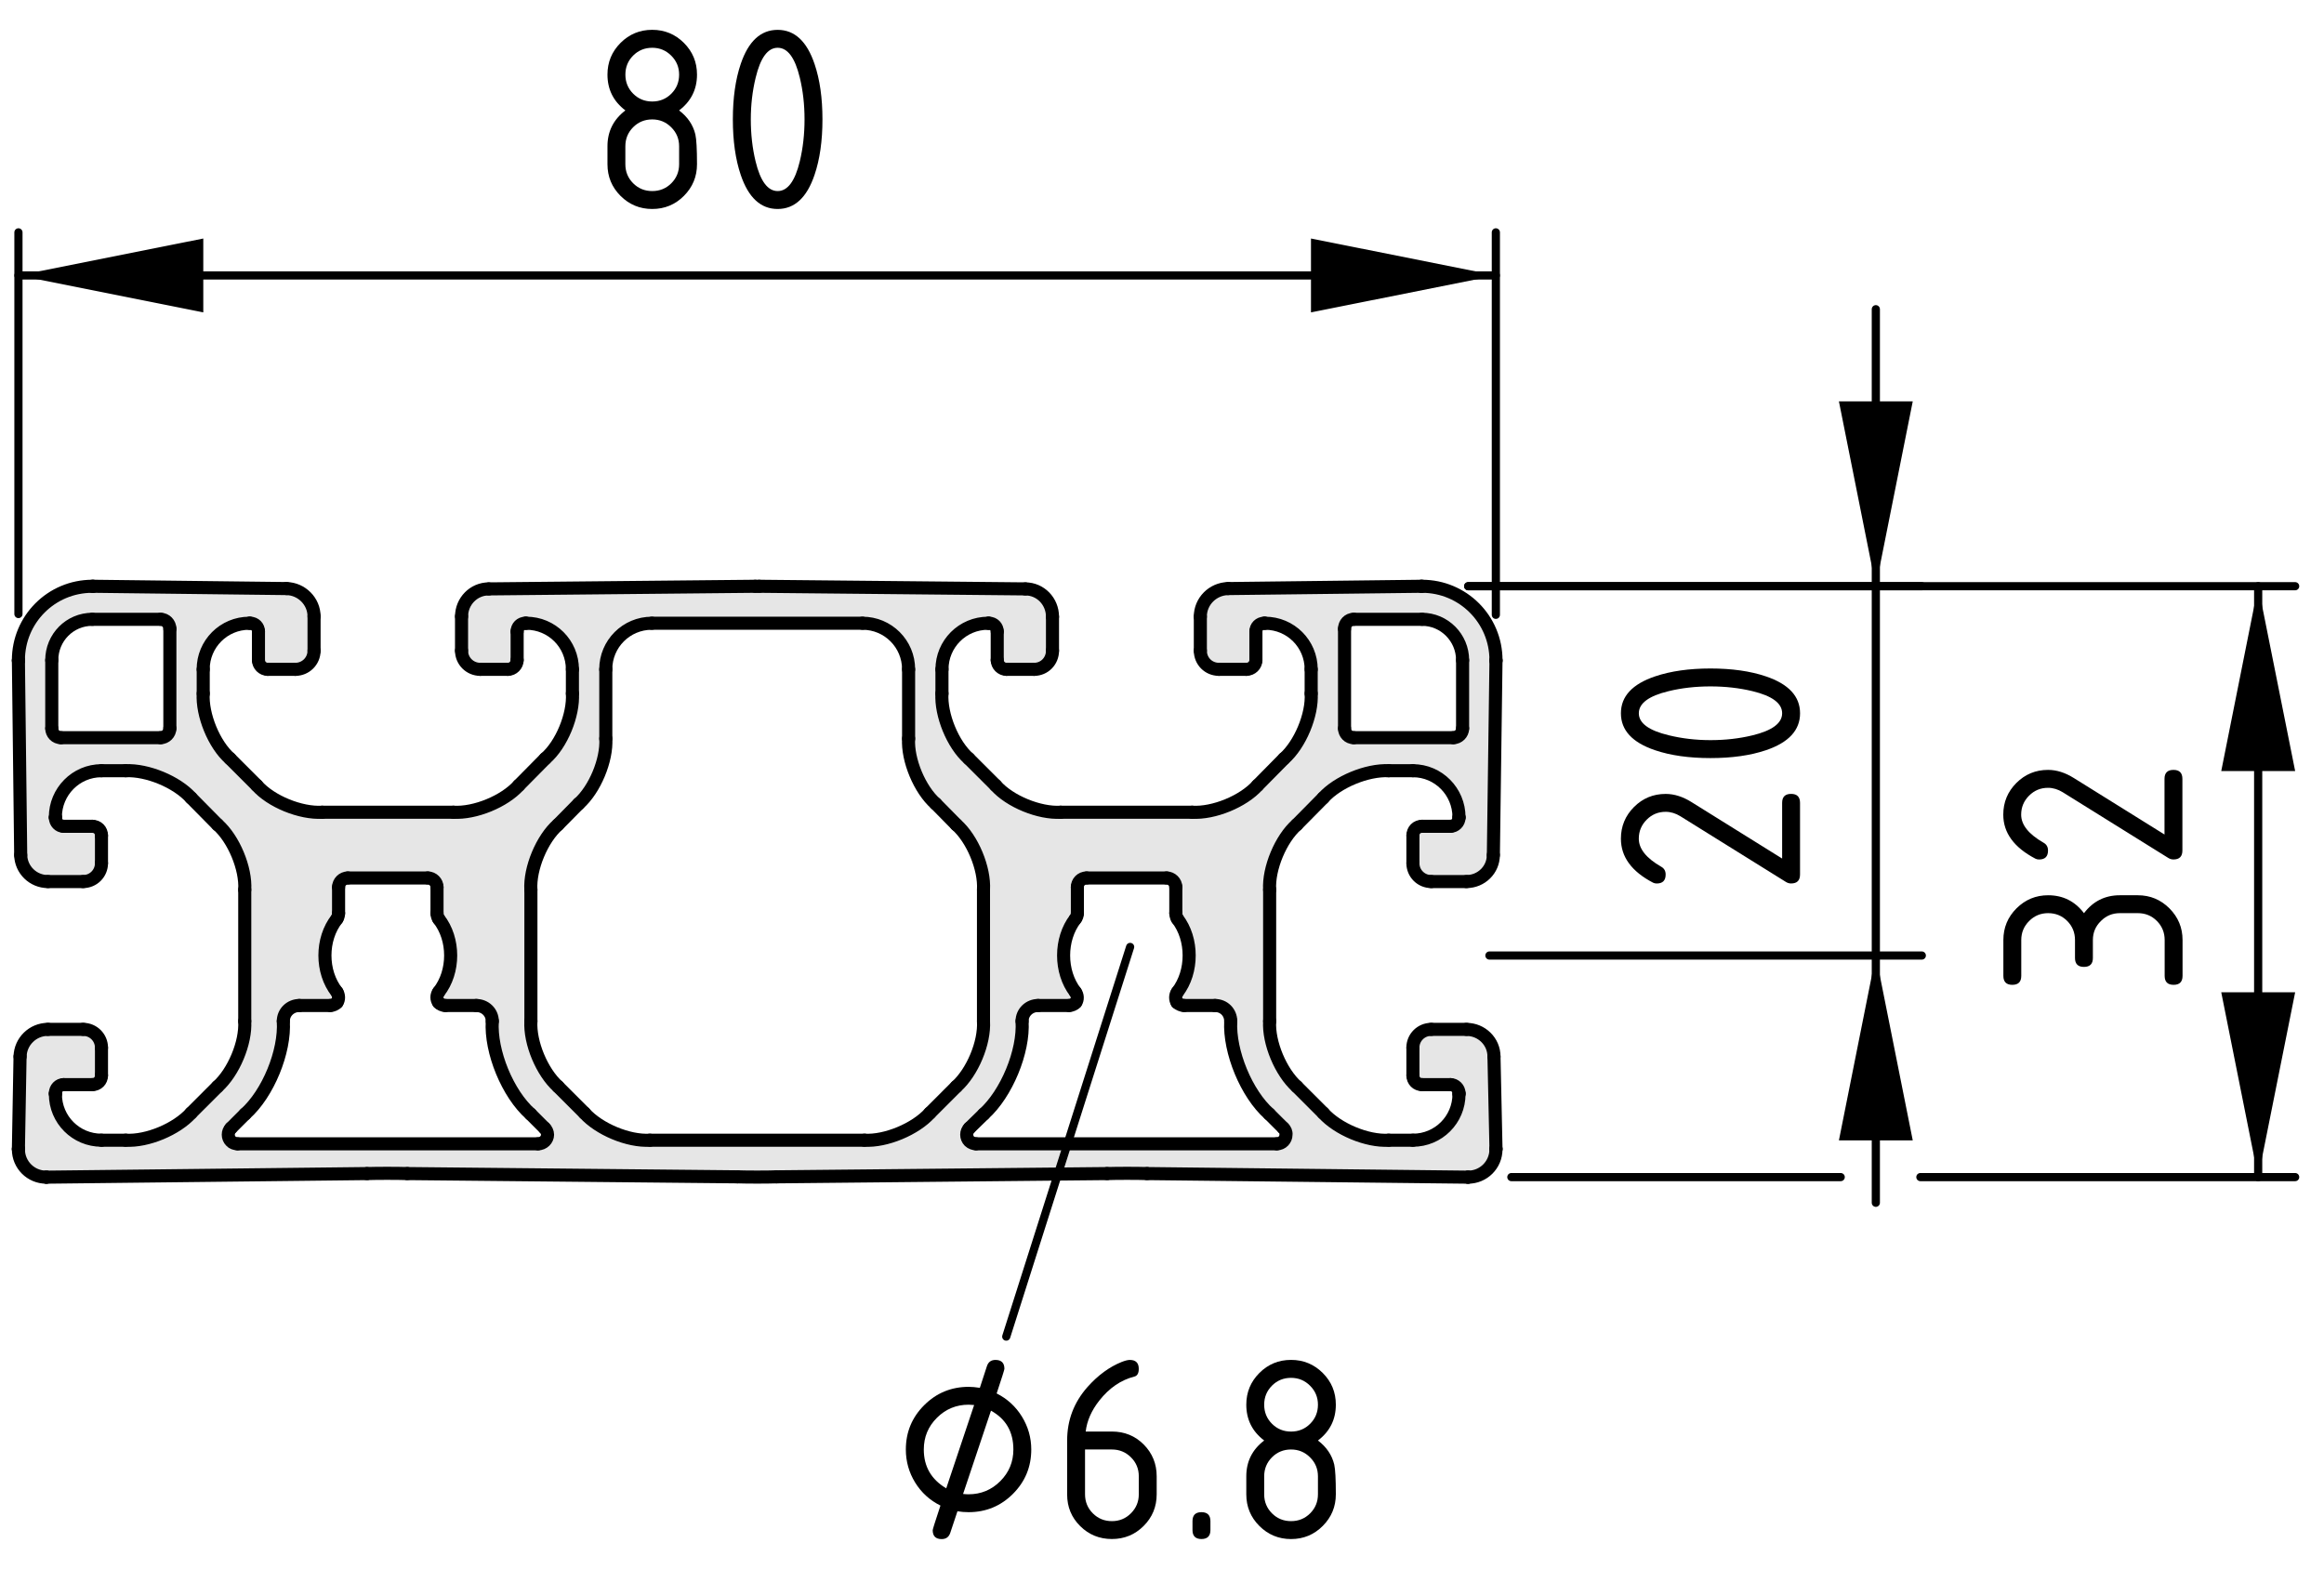 <?xml version="1.0" encoding="utf-8"?>
<!-- Generator: Adobe Illustrator 19.0.0, SVG Export Plug-In . SVG Version: 6.00 Build 0)  -->
<svg version="1.1" xmlns="http://www.w3.org/2000/svg" xmlns:xlink="http://www.w3.org/1999/xlink" x="0px" y="0px"
	 viewBox="0 0 71.063 47.982" style="enable-background:new 0 0 71.063 47.982;" xml:space="preserve">
<style type="text/css">
	.st0{fill:#E6E6E6;}
	.st1{fill:none;stroke:#000000;stroke-width:0.4;stroke-linecap:round;stroke-miterlimit:10;}
	.st2{fill:none;stroke:#000000;stroke-width:0.25;stroke-linecap:round;stroke-miterlimit:10;}
</style>
<g id="Kontur">
	<g id="LINE_322_">
		<g id="XMLID_1_">
			<g>
				<path class="st0" d="M45.744,35.129c0,0.01,0,0.021,0,0.021
					c0,0.47-0.381,0.85-0.85,0.85h-0.01l-9.81-0.11
					c-0.3-0.01-0.92-0.01-1.22,0L23.743,35.989c-0.29,0.01-0.89,0.01-1.19,0
					l-10.1-0.1c-0.31-0.01-0.92-0.01-1.23,0L1.423,35.999
					c-0.01,0-0.01,0-0.01,0c-0.47,0-0.85-0.38-0.85-0.85c0,0,0-0.011,0-0.021
					l0.05-2.819c0.01-0.461,0.39-0.83,0.85-0.83h1.08
					c0.31,0,0.56,0.25,0.56,0.56v0.85c0,0.16-0.12,0.28-0.28,0.28h-0.88
					c-0.14,0-0.25,0.12-0.25,0.26v0.03c0,0.78,0.63,1.41,1.41,1.41h0.74
					c0.66,0.04,1.56-0.34,2-0.83l0.81-0.81
					c0.49-0.44,0.87-1.341,0.83-2V27.209c0.04-0.65-0.34-1.56-0.83-1.99
					l-0.81-0.82c-0.44-0.49-1.34-0.86-2-0.83H3.103
					c-0.78,0-1.41,0.64-1.41,1.42v0.02c0,0.14,0.11,0.26,0.25,0.26h0.88
					c0.16,0,0.28,0.12,0.28,0.28v0.85c0,0.31-0.25,0.56-0.56,0.56H1.464
					c-0.45,0-0.82-0.36-0.83-0.81l-0.07-5.94v-0.02c0-1.25,1.01-2.26,2.26-2.26
					c0.01,0,0.02,0,0.03,0l5.91,0.07c0.46,0.01,0.84,0.39,0.84,0.85
					v1.05c0,0.32-0.26,0.57-0.57,0.57H8.183
					c-0.15,0-0.28-0.13-0.28-0.28v-0.88c0-0.14-0.11-0.25-0.25-0.25H7.623
					c-0.78,0-1.41,0.63-1.41,1.41v0.74c-0.04,0.65,0.33,1.56,0.82,1.99
					l0.82,0.82c0.43,0.49,1.34,0.86,2,0.82h4.01
					c0.66,0.04,1.56-0.33,2-0.82l0.81-0.82c0.5-0.43,0.87-1.34,0.83-1.99
					v-0.74c0-0.78-0.63-1.41-1.41-1.41h-0.03c-0.14,0-0.25,0.11-0.25,0.25v0.88
					c0,0.15-0.13,0.28-0.28,0.28h-0.85c-0.31,0-0.57-0.25-0.57-0.57v-1.05
					c0-0.46,0.37-0.84,0.83-0.84l8.15-0.08c0.03,0,0.09,0,0.12,0l8.14,0.08
					c0.46,0,0.83,0.38,0.83,0.85v1.04c0,0.32-0.25,0.57-0.56,0.57h-0.85
					c-0.15,0-0.28-0.13-0.28-0.28v-0.88c0-0.14-0.11-0.25-0.25-0.25H30.214
					c-0.78,0-1.41,0.63-1.41,1.41v0.74c-0.04,0.65,0.33,1.56,0.82,1.99
					l0.82,0.82c0.43,0.49,1.34,0.86,1.99,0.82h4.02
					c0.659,0.04,1.56-0.33,2-0.82l0.81-0.82
					c0.49-0.43,0.87-1.34,0.83-1.99v-0.74c0-0.78-0.63-1.41-1.41-1.41
					h-0.03c-0.14,0-0.25,0.11-0.25,0.25v0.88c0,0.15-0.13,0.28-0.29,0.28h-0.84
					c-0.319,0-0.569-0.25-0.569-0.57v-1.04c0-0.47,0.38-0.85,0.85-0.86
					l5.9-0.07c0.01,0,0.02,0,0.029,0c1.25,0,2.261,1.01,2.261,2.26v0.02
					l-0.08,5.94c0,0.45-0.37,0.81-0.82,0.81h-1.08
					c-0.31,0-0.56-0.25-0.56-0.56v-0.85c0-0.16,0.119-0.28,0.279-0.28h0.87
					c0.141,0,0.26-0.12,0.26-0.26v-0.02c0-0.78-0.63-1.42-1.409-1.42h-0.74
					c-0.66-0.03-1.561,0.34-2,0.83l-0.811,0.82
					c-0.489,0.43-0.87,1.34-0.83,1.99v4.021
					c-0.04,0.659,0.341,1.56,0.83,2l0.811,0.81
					c0.439,0.49,1.34,0.87,2,0.83h0.74c0.779,0,1.409-0.63,1.409-1.41v-0.03
					c0-0.14-0.119-0.26-0.26-0.26h-0.87c-0.16,0-0.279-0.12-0.279-0.28v-0.85
					c0-0.31,0.25-0.56,0.56-0.56h1.08c0.46,0,0.84,0.369,0.84,0.83
					L45.744,35.129z M44.723,22.279v-2.09c0-0.69-0.56-1.25-1.24-1.25h-2.09
					c-0.16,0-0.28,0.13-0.28,0.29v3.05c0,0.15,0.12,0.28,0.28,0.28h3.05
					C44.593,22.559,44.723,22.429,44.723,22.279z M39.323,34.699
					c0.011-0.07-0.029-0.16-0.079-0.2l-0.431-0.43
					c-0.7-0.62-1.229-1.91-1.18-2.84c0-0.271-0.21-0.48-0.481-0.48h-0.949
					c-0.07,0-0.16-0.04-0.21-0.09c-0.06-0.09-0.06-0.231,0.01-0.32
					c0.479-0.62,0.479-1.62,0-2.24c-0.03-0.04-0.05-0.11-0.05-0.17v-0.8
					c0-0.15-0.131-0.28-0.28-0.28h-2.45c-0.16,0-0.28,0.13-0.28,0.28v0.8
					c0,0.06-0.02,0.13-0.06,0.17c-0.48,0.62-0.48,1.62,0,2.24
					c0.07,0.09,0.08,0.23,0.01,0.32c-0.04,0.05-0.13,0.09-0.2,0.09
					h-0.95c-0.27,0-0.49,0.21-0.49,0.48
					c0.06,0.93-0.48,2.22-1.17,2.84l-0.44,0.43
					c-0.11,0.11-0.11,0.29,0,0.4c0.05,0.05,0.14,0.08,0.2,0.08h9.2
					C39.204,34.979,39.323,34.849,39.323,34.699z M29.243,33.229
					c0.49-0.44,0.87-1.341,0.83-2V27.209c0.04-0.65-0.34-1.56-0.83-1.99
					l-0.63-0.64c-0.49-0.43-0.87-1.34-0.83-1.99v-2.12
					c0-0.78-0.63-1.41-1.41-1.41h-6.44c-0.78,0-1.41,0.63-1.41,1.41v2.12
					c0.04,0.65-0.34,1.56-0.83,1.99l-0.63,0.64
					c-0.49,0.43-0.87,1.34-0.83,1.99v4.021
					c-0.04,0.659,0.34,1.56,0.83,2l0.81,0.81
					c0.44,0.49,1.34,0.87,2,0.83h6.56c0.65,0.04,1.56-0.34,2-0.83
					L29.243,33.229z M16.743,34.699c0-0.07-0.04-0.16-0.09-0.2l-0.43-0.43
					c-0.7-0.62-1.23-1.91-1.17-2.84c0-0.271-0.22-0.48-0.49-0.48h-0.95
					c-0.07,0-0.16-0.04-0.2-0.09c-0.07-0.09-0.07-0.231,0-0.32
					c0.49-0.62,0.49-1.62,0-2.24c-0.03-0.04-0.05-0.11-0.05-0.17v-0.8
					c0-0.15-0.13-0.28-0.28-0.28h-2.45c-0.15,0-0.28,0.13-0.28,0.28v0.8
					c0,0.06-0.02,0.13-0.05,0.17c-0.49,0.62-0.49,1.62,0,2.24
					c0.06,0.09,0.07,0.23,0,0.32c-0.04,0.05-0.13,0.09-0.2,0.09H9.153
					c-0.27,0-0.49,0.21-0.49,0.48c0.06,0.93-0.47,2.22-1.17,2.84
					L7.063,34.499c-0.11,0.11-0.11,0.29,0,0.4c0.04,0.05,0.13,0.08,0.2,0.08
					h9.19C16.613,34.979,16.743,34.849,16.743,34.699z M5.194,22.279v-3.05
					c0-0.16-0.13-0.29-0.28-0.29H2.823c-0.69,0-1.24,0.56-1.24,1.25v2.09
					c0,0.15,0.12,0.28,0.28,0.28h3.05C5.063,22.559,5.194,22.429,5.194,22.279z"/>
			</g>
			<g>
				<path class="st1" d="M35.954,27.129c0-0.15-0.131-0.28-0.28-0.28"/>
				<line class="st1" x1="33.223" y1="26.849" x2="35.673" y2="26.849"/>
				<path class="st1" d="M33.223,26.849c-0.16,0-0.28,0.13-0.28,0.28"/>
				<line class="st1" x1="32.944" y1="27.929" x2="32.944" y2="27.129"/>
				<path class="st1" d="M32.883,28.099c0.04-0.04,0.06-0.11,0.06-0.17"/>
				<path class="st1" d="M32.883,28.099c-0.48,0.62-0.48,1.62,0,2.24"/>
				<path class="st1" d="M32.893,30.659c0.07-0.09,0.06-0.231-0.01-0.32"/>
				<path class="st1" d="M32.694,30.749c0.07,0,0.16-0.04,0.2-0.09"/>
				<line class="st1" x1="31.743" y1="30.749" x2="32.694" y2="30.749"/>
				<path class="st1" d="M31.743,30.749c-0.27,0-0.49,0.21-0.49,0.48"/>
				<path class="st1" d="M30.083,34.069c0.69-0.62,1.23-1.91,1.17-2.84"/>
				<line class="st1" x1="29.643" y1="34.499" x2="30.083" y2="34.069"/>
				<path class="st1" d="M29.643,34.499c-0.11,0.11-0.11,0.29,0,0.4
					c0.05,0.05,0.14,0.08,0.2,0.08"/>
				<line class="st1" x1="39.044" y1="34.979" x2="29.843" y2="34.979"/>
				<path class="st1" d="M39.044,34.979c0.16,0,0.279-0.131,0.279-0.28
					c0.011-0.07-0.029-0.16-0.079-0.2"/>
				<line class="st1" x1="38.813" y1="34.069" x2="39.244" y2="34.499"/>
				<path class="st1" d="M37.633,31.229c-0.05,0.93,0.479,2.22,1.18,2.84"/>
				<path class="st1" d="M37.633,31.229c0-0.271-0.21-0.48-0.481-0.48"/>
				<line class="st1" x1="36.204" y1="30.749" x2="37.153" y2="30.749"/>
				<path class="st1" d="M35.994,30.659c0.05,0.05,0.14,0.09,0.21,0.09"/>
				<path class="st1" d="M36.003,30.339c-0.07,0.09-0.07,0.23-0.01,0.32"/>
				<path class="st1" d="M36.003,30.339c0.479-0.62,0.479-1.62,0-2.24"/>
				<path class="st1" d="M35.954,27.929c0,0.06,0.02,0.13,0.05,0.17"/>
				<line class="st1" x1="35.954" y1="27.129" x2="35.954" y2="27.929"/>
				<path class="st1" d="M10.303,30.659c0.07-0.09,0.06-0.231,0-0.32"/>
				<path class="st1" d="M10.103,30.749c0.07,0,0.16-0.04,0.2-0.09"/>
				<line class="st1" x1="10.103" y1="30.749" x2="9.153" y2="30.749"/>
				<path class="st1" d="M9.153,30.749c-0.27,0-0.49,0.21-0.49,0.48"/>
				<path class="st1" d="M7.493,34.069c0.7-0.62,1.23-1.91,1.17-2.84"/>
				<line class="st1" x1="7.493" y1="34.069" x2="7.063" y2="34.499"/>
				<path class="st1" d="M7.063,34.499c-0.11,0.11-0.11,0.29,0,0.4
					c0.04,0.05,0.13,0.08,0.2,0.08"/>
				<line class="st1" x1="7.263" y1="34.979" x2="16.453" y2="34.979"/>
				<path class="st1" d="M16.453,34.979c0.16,0,0.29-0.131,0.29-0.28
					c0-0.07-0.04-0.16-0.09-0.2"/>
				<line class="st1" x1="16.653" y1="34.499" x2="16.223" y2="34.069"/>
				<path class="st1" d="M15.053,31.229c-0.06,0.93,0.47,2.22,1.17,2.84"/>
				<path class="st1" d="M15.053,31.229c0-0.271-0.22-0.48-0.49-0.48"/>
				<line class="st1" x1="14.563" y1="30.749" x2="13.613" y2="30.749"/>
				<path class="st1" d="M13.413,30.659c0.04,0.05,0.13,0.09,0.2,0.09"/>
				<path class="st1" d="M13.413,30.339c-0.07,0.09-0.07,0.23,0,0.32"/>
				<path class="st1" d="M13.413,30.339c0.49-0.62,0.49-1.62,0-2.24"/>
				<path class="st1" d="M13.363,27.929c0,0.06,0.02,0.13,0.05,0.17"/>
				<line class="st1" x1="13.363" y1="27.929" x2="13.363" y2="27.129"/>
				<path class="st1" d="M13.363,27.129c0-0.15-0.13-0.28-0.28-0.28"/>
				<line class="st1" x1="13.083" y1="26.849" x2="10.633" y2="26.849"/>
				<path class="st1" d="M10.633,26.849c-0.15,0-0.28,0.13-0.28,0.28"/>
				<line class="st1" x1="10.353" y1="27.129" x2="10.353" y2="27.929"/>
				<path class="st1" d="M10.303,28.099c0.03-0.04,0.05-0.11,0.05-0.17"/>
				<path class="st1" d="M10.303,28.099c-0.49,0.62-0.49,1.62,0,2.24"/>
				<path class="st1" d="M41.393,18.939c-0.16,0-0.28,0.13-0.28,0.29"/>
				<line class="st1" x1="41.113" y1="22.279" x2="41.113" y2="19.229"/>
				<path class="st1" d="M41.113,22.279c0,0.15,0.12,0.28,0.28,0.28"/>
				<line class="st1" x1="44.443" y1="22.559" x2="41.393" y2="22.559"/>
				<path class="st1" d="M44.443,22.559c0.15,0,0.28-0.13,0.28-0.28"/>
				<line class="st1" x1="44.723" y1="20.189" x2="44.723" y2="22.279"/>
				<path class="st1" d="M44.723,20.189c0-0.69-0.56-1.25-1.24-1.25"/>
				<line class="st1" x1="41.393" y1="18.939" x2="43.483" y2="18.939"/>
				<line class="st1" x1="1.583" y1="20.189" x2="1.583" y2="22.279"/>
				<path class="st1" d="M1.583,22.279c0,0.15,0.12,0.28,0.28,0.28"/>
				<line class="st1" x1="1.863" y1="22.559" x2="4.913" y2="22.559"/>
				<path class="st1" d="M4.913,22.559c0.15,0,0.28-0.13,0.28-0.28"/>
				<line class="st1" x1="5.194" y1="22.279" x2="5.194" y2="19.229"/>
				<path class="st1" d="M5.194,19.229c0-0.16-0.13-0.29-0.28-0.29"/>
				<line class="st1" x1="4.913" y1="18.939" x2="2.823" y2="18.939"/>
				<path class="st1" d="M2.823,18.939c-0.69,0-1.24,0.56-1.24,1.25"/>
				<line class="st1" x1="27.783" y1="22.589" x2="27.783" y2="20.469"/>
				<path class="st1" d="M27.783,20.469c0-0.78-0.63-1.41-1.41-1.41"/>
				<line class="st1" x1="26.373" y1="19.059" x2="19.933" y2="19.059"/>
				<path class="st1" d="M19.933,19.059c-0.78,0-1.41,0.63-1.41,1.41"/>
				<line class="st1" x1="18.524" y1="20.469" x2="18.524" y2="22.589"/>
				<path class="st1" d="M17.694,24.579c0.49-0.43,0.87-1.34,0.83-1.99"/>
				<line class="st1" x1="17.694" y1="24.579" x2="17.063" y2="25.219"/>
				<path class="st1" d="M17.063,25.219c-0.49,0.43-0.87,1.34-0.83,1.99"/>
				<line class="st1" x1="16.234" y1="27.209" x2="16.234" y2="31.229"/>
				<path class="st1" d="M16.234,31.229c-0.04,0.659,0.34,1.56,0.83,2"/>
				<line class="st1" x1="17.063" y1="33.229" x2="17.873" y2="34.039"/>
				<path class="st1" d="M17.873,34.039c0.44,0.49,1.34,0.87,2,0.83"/>
				<line class="st1" x1="19.873" y1="34.869" x2="26.433" y2="34.869"/>
				<path class="st1" d="M26.433,34.869c0.65,0.04,1.56-0.34,2-0.83"/>
				<line class="st1" x1="28.433" y1="34.039" x2="29.243" y2="33.229"/>
				<path class="st1" d="M29.243,33.229c0.49-0.44,0.87-1.341,0.83-2"/>
				<line class="st1" x1="30.073" y1="31.229" x2="30.073" y2="27.209"/>
				<path class="st1" d="M30.073,27.209c0.04-0.65-0.34-1.56-0.83-1.99"/>
				<line class="st1" x1="29.243" y1="25.219" x2="28.613" y2="24.579"/>
				<path class="st1" d="M27.783,22.589c-0.04,0.65,0.34,1.56,0.83,1.99"/>
				<line class="st1" x1="44.883" y1="35.999" x2="35.073" y2="35.889"/>
				<path class="st1" d="M35.073,35.889c-0.3-0.01-0.92-0.01-1.22,0"/>
				<line class="st1" x1="33.853" y1="35.889" x2="23.743" y2="35.989"/>
				<path class="st1" d="M22.553,35.989c0.3,0.01,0.9,0.01,1.19,0"/>
				<line class="st1" x1="22.553" y1="35.989" x2="12.453" y2="35.889"/>
				<path class="st1" d="M12.453,35.889c-0.31-0.01-0.92-0.01-1.23,0"/>
				<line class="st1" x1="11.223" y1="35.889" x2="1.423" y2="35.999"/>
				<path class="st1" d="M1.413,35.999c0,0,0,0,0.01,0"/>
				<path class="st1" d="M0.563,35.149c0,0.47,0.38,0.85,0.85,0.85"/>
				<path class="st1" d="M0.563,35.129c0,0.01,0,0.021,0,0.021"/>
				<line class="st1" x1="0.563" y1="35.129" x2="0.613" y2="32.31"/>
				<path class="st1" d="M1.464,31.479c-0.46,0-0.84,0.369-0.85,0.83"/>
				<line class="st1" x1="1.464" y1="31.479" x2="2.543" y2="31.479"/>
				<path class="st1" d="M3.103,32.039c0-0.31-0.25-0.56-0.56-0.56"/>
				<line class="st1" x1="3.103" y1="32.039" x2="3.103" y2="32.889"/>
				<path class="st1" d="M2.823,33.169c0.16,0,0.28-0.12,0.28-0.28"/>
				<line class="st1" x1="2.823" y1="33.169" x2="1.944" y2="33.169"/>
				<path class="st1" d="M1.944,33.169c-0.14,0-0.25,0.12-0.25,0.26"/>
				<line class="st1" x1="1.694" y1="33.429" x2="1.694" y2="33.459"/>
				<path class="st1" d="M1.694,33.459c0,0.78,0.63,1.41,1.41,1.41"/>
				<line class="st1" x1="3.103" y1="34.869" x2="3.843" y2="34.869"/>
				<path class="st1" d="M3.843,34.869c0.66,0.04,1.56-0.34,2-0.83"/>
				<line class="st1" x1="5.843" y1="34.039" x2="6.653" y2="33.229"/>
				<path class="st1" d="M6.653,33.229c0.49-0.44,0.87-1.341,0.83-2"/>
				<line class="st1" x1="7.484" y1="31.229" x2="7.484" y2="27.209"/>
				<path class="st1" d="M7.484,27.209c0.04-0.65-0.34-1.56-0.83-1.99"/>
				<line class="st1" x1="6.653" y1="25.219" x2="5.843" y2="24.399"/>
				<path class="st1" d="M5.843,24.399c-0.44-0.49-1.34-0.86-2-0.83"/>
				<line class="st1" x1="3.843" y1="23.569" x2="3.103" y2="23.569"/>
				<path class="st1" d="M3.103,23.569c-0.78,0-1.41,0.64-1.41,1.42"/>
				<line class="st1" x1="1.694" y1="24.989" x2="1.694" y2="25.009"/>
				<path class="st1" d="M1.694,25.009c0,0.14,0.11,0.26,0.25,0.26"/>
				<line class="st1" x1="1.944" y1="25.269" x2="2.823" y2="25.269"/>
				<path class="st1" d="M3.103,25.549c0-0.16-0.12-0.28-0.28-0.28"/>
				<line class="st1" x1="3.103" y1="25.549" x2="3.103" y2="26.399"/>
				<path class="st1" d="M2.543,26.959c0.31,0,0.56-0.25,0.56-0.56"/>
				<line class="st1" x1="2.543" y1="26.959" x2="1.464" y2="26.959"/>
				<path class="st1" d="M0.633,26.149c0.01,0.45,0.38,0.81,0.83,0.81"/>
				<line class="st1" x1="0.633" y1="26.149" x2="0.563" y2="20.209"/>
				<line class="st1" x1="0.563" y1="20.189" x2="0.563" y2="20.209"/>
				<path class="st1" d="M2.823,17.929c-1.25,0-2.26,1.01-2.26,2.26"/>
				<path class="st1" d="M2.853,17.929c-0.01,0-0.02,0-0.03,0"/>
				<line class="st1" x1="2.853" y1="17.929" x2="8.763" y2="17.999"/>
				<path class="st1" d="M9.603,18.849c0-0.46-0.38-0.84-0.84-0.85"/>
				<line class="st1" x1="9.603" y1="18.849" x2="9.603" y2="19.899"/>
				<path class="st1" d="M9.033,20.469c0.31,0,0.57-0.25,0.57-0.57"/>
				<line class="st1" x1="9.033" y1="20.469" x2="8.183" y2="20.469"/>
				<path class="st1" d="M7.903,20.189c0,0.15,0.13,0.28,0.28,0.28"/>
				<line class="st1" x1="7.903" y1="20.189" x2="7.903" y2="19.309"/>
				<path class="st1" d="M7.903,19.309c0-0.14-0.11-0.25-0.25-0.25"/>
				<line class="st1" x1="7.653" y1="19.059" x2="7.623" y2="19.059"/>
				<path class="st1" d="M7.623,19.059c-0.78,0-1.41,0.63-1.41,1.41"/>
				<line class="st1" x1="6.214" y1="20.469" x2="6.214" y2="21.209"/>
				<path class="st1" d="M6.214,21.209c-0.04,0.65,0.33,1.56,0.82,1.99"/>
				<line class="st1" x1="7.033" y1="23.199" x2="7.853" y2="24.019"/>
				<path class="st1" d="M7.853,24.019c0.43,0.49,1.34,0.86,2,0.82"/>
				<line class="st1" x1="9.853" y1="24.839" x2="13.863" y2="24.839"/>
				<path class="st1" d="M13.863,24.839c0.66,0.04,1.56-0.33,2-0.82"/>
				<line class="st1" x1="15.863" y1="24.019" x2="16.673" y2="23.199"/>
				<path class="st1" d="M16.673,23.199c0.5-0.43,0.87-1.34,0.83-1.99"/>
				<line class="st1" x1="17.503" y1="21.209" x2="17.503" y2="20.469"/>
				<path class="st1" d="M17.503,20.469c0-0.78-0.63-1.41-1.41-1.41"/>
				<line class="st1" x1="16.093" y1="19.059" x2="16.063" y2="19.059"/>
				<path class="st1" d="M16.063,19.059c-0.14,0-0.25,0.11-0.25,0.25"/>
				<line class="st1" x1="15.813" y1="19.309" x2="15.813" y2="20.189"/>
				<path class="st1" d="M15.533,20.469c0.15,0,0.28-0.13,0.28-0.28"/>
				<line class="st1" x1="15.533" y1="20.469" x2="14.683" y2="20.469"/>
				<path class="st1" d="M14.113,19.899c0,0.32,0.26,0.57,0.57,0.57"/>
				<line class="st1" x1="14.113" y1="19.899" x2="14.113" y2="18.849"/>
				<path class="st1" d="M14.944,18.009c-0.46,0-0.83,0.38-0.83,0.84"/>
				<line class="st1" x1="14.944" y1="18.009" x2="23.093" y2="17.929"/>
				<path class="st1" d="M23.214,17.929c-0.03,0-0.09,0-0.12,0"/>
				<line class="st1" x1="23.214" y1="17.929" x2="31.353" y2="18.009"/>
				<path class="st1" d="M32.183,18.859c0-0.47-0.37-0.85-0.83-0.85"/>
				<line class="st1" x1="32.183" y1="18.859" x2="32.183" y2="19.899"/>
				<path class="st1" d="M31.623,20.469c0.31,0,0.56-0.25,0.56-0.57"/>
				<line class="st1" x1="31.623" y1="20.469" x2="30.774" y2="20.469"/>
				<path class="st1" d="M30.493,20.189c0,0.15,0.13,0.28,0.28,0.28"/>
				<line class="st1" x1="30.493" y1="20.189" x2="30.493" y2="19.309"/>
				<path class="st1" d="M30.493,19.309c0-0.14-0.11-0.25-0.25-0.25"/>
				<line class="st1" x1="30.243" y1="19.059" x2="30.214" y2="19.059"/>
				<path class="st1" d="M30.214,19.059c-0.78,0-1.41,0.63-1.41,1.41"/>
				<line class="st1" x1="28.803" y1="20.469" x2="28.803" y2="21.209"/>
				<path class="st1" d="M28.803,21.209c-0.04,0.65,0.33,1.56,0.82,1.99"/>
				<line class="st1" x1="29.623" y1="23.199" x2="30.444" y2="24.019"/>
				<path class="st1" d="M30.444,24.019c0.43,0.49,1.34,0.86,1.99,0.82"/>
				<line class="st1" x1="32.433" y1="24.839" x2="36.454" y2="24.839"/>
				<path class="st1" d="M36.454,24.839c0.659,0.04,1.56-0.33,2-0.82"/>
				<line class="st1" x1="38.454" y1="24.019" x2="39.263" y2="23.199"/>
				<path class="st1" d="M39.263,23.199c0.49-0.43,0.87-1.34,0.83-1.99"/>
				<line class="st1" x1="40.093" y1="21.209" x2="40.093" y2="20.469"/>
				<path class="st1" d="M40.093,20.469c0-0.78-0.63-1.41-1.41-1.41"/>
				<line class="st1" x1="38.683" y1="19.059" x2="38.653" y2="19.059"/>
				<path class="st1" d="M38.653,19.059c-0.14,0-0.25,0.11-0.25,0.25"/>
				<line class="st1" x1="38.403" y1="19.309" x2="38.403" y2="20.189"/>
				<path class="st1" d="M38.113,20.469c0.16,0,0.29-0.13,0.29-0.28"/>
				<line class="st1" x1="38.113" y1="20.469" x2="37.273" y2="20.469"/>
				<path class="st1" d="M36.704,19.899c0,0.32,0.25,0.57,0.569,0.57"/>
				<line class="st1" x1="36.704" y1="19.899" x2="36.704" y2="18.859"/>
				<path class="st1" d="M37.553,17.999c-0.47,0.01-0.85,0.39-0.85,0.86"/>
				<line class="st1" x1="37.553" y1="17.999" x2="43.454" y2="17.929"/>
				<path class="st1" d="M43.483,17.929c-0.01,0-0.02,0-0.029,0"/>
				<path class="st1" d="M45.744,20.189c0-1.25-1.011-2.26-2.261-2.26"/>
				<line class="st1" x1="45.744" y1="20.209" x2="45.744" y2="20.189"/>
				<line class="st1" x1="45.664" y1="26.149" x2="45.744" y2="20.209"/>
				<path class="st1" d="M44.843,26.959c0.45,0,0.82-0.36,0.82-0.81"/>
				<line class="st1" x1="43.763" y1="26.959" x2="44.843" y2="26.959"/>
				<path class="st1" d="M43.204,26.399c0,0.31,0.25,0.56,0.56,0.56"/>
				<line class="st1" x1="43.204" y1="25.549" x2="43.204" y2="26.399"/>
				<path class="st1" d="M43.483,25.269c-0.16,0-0.279,0.12-0.279,0.28"/>
				<line class="st1" x1="44.353" y1="25.269" x2="43.483" y2="25.269"/>
				<path class="st1" d="M44.353,25.269c0.141,0,0.26-0.12,0.26-0.26"/>
				<line class="st1" x1="44.613" y1="24.989" x2="44.613" y2="25.009"/>
				<path class="st1" d="M44.613,24.989c0-0.78-0.63-1.42-1.409-1.42"/>
				<line class="st1" x1="42.463" y1="23.569" x2="43.204" y2="23.569"/>
				<path class="st1" d="M42.463,23.569c-0.66-0.03-1.561,0.34-2,0.83"/>
				<line class="st1" x1="39.653" y1="25.219" x2="40.463" y2="24.399"/>
				<path class="st1" d="M39.653,25.219c-0.489,0.43-0.87,1.34-0.83,1.99"/>
				<line class="st1" x1="38.823" y1="31.229" x2="38.823" y2="27.209"/>
				<path class="st1" d="M38.823,31.229c-0.04,0.659,0.341,1.56,0.83,2"/>
				<line class="st1" x1="40.463" y1="34.039" x2="39.653" y2="33.229"/>
				<path class="st1" d="M40.463,34.039c0.439,0.49,1.34,0.87,2,0.83"/>
				<line class="st1" x1="43.204" y1="34.869" x2="42.463" y2="34.869"/>
				<path class="st1" d="M43.204,34.869c0.779,0,1.409-0.63,1.409-1.41"/>
				<line class="st1" x1="44.613" y1="33.429" x2="44.613" y2="33.459"/>
				<path class="st1" d="M44.613,33.429c0-0.14-0.119-0.26-0.26-0.26"/>
				<line class="st1" x1="43.483" y1="33.169" x2="44.353" y2="33.169"/>
				<path class="st1" d="M43.204,32.889c0,0.16,0.119,0.28,0.279,0.28"/>
				<line class="st1" x1="43.204" y1="32.039" x2="43.204" y2="32.889"/>
				<path class="st1" d="M43.763,31.479c-0.31,0-0.56,0.25-0.56,0.56"/>
				<line class="st1" x1="44.843" y1="31.479" x2="43.763" y2="31.479"/>
				<path class="st1" d="M45.683,32.31c0-0.461-0.38-0.83-0.84-0.83"/>
				<line class="st1" x1="45.744" y1="35.129" x2="45.683" y2="32.31"/>
				<path class="st1" d="M45.744,35.149c0,0,0-0.011,0-0.021"/>
				<path class="st1" d="M44.893,35.999c0.47,0,0.85-0.38,0.85-0.85"/>
				<line class="st1" x1="44.883" y1="35.999" x2="44.893" y2="35.999"/>
			</g>
		</g>
	</g>
</g>
<g id="Bemaßung">
	<g id="SOLID_12_">
		<polygon points="57.359,29.221 56.23,34.874 58.488,34.874 		"/>
	</g>
	<g id="SOLID_5_">
		<polygon points="57.359,17.927 58.488,12.274 56.23,12.274 		"/>
	</g>
	<line class="st2" x1="45.543" y1="29.221" x2="58.765" y2="29.221"/>
	<line class="st2" x1="44.894" y1="17.927" x2="58.765" y2="17.927"/>
	<g id="LINE_3_">
		<line class="st2" x1="57.359" y1="36.782" x2="57.359" y2="9.456"/>
	</g>
	<g id="MTEXT_4_">
		<g>
			<path d="M49.564,25.648c0-0.379,0.134-0.702,0.4-0.969
				c0.268-0.267,0.59-0.4,0.969-0.4c0.261,0,0.523,0.083,0.789,0.249
				l2.772,1.727V24.552c0-0.183,0.091-0.274,0.274-0.274
				c0.182,0,0.273,0.091,0.273,0.274v2.191c0,0.183-0.091,0.274-0.273,0.274
				c-0.056,0-0.108-0.015-0.158-0.046l-3.225-2.008
				c-0.147-0.091-0.298-0.137-0.453-0.137c-0.227,0-0.42,0.08-0.58,0.241
				c-0.161,0.161-0.241,0.354-0.241,0.581c0,0.31,0.229,0.596,0.688,0.859
				c0.089,0.05,0.133,0.129,0.133,0.237c0,0.183-0.091,0.274-0.273,0.274
				c-0.041,0-0.079-0.008-0.112-0.025C49.892,26.652,49.564,26.204,49.564,25.648z"/>
			<path d="M52.303,20.443c0.653,0,1.218,0.08,1.693,0.241
				c0.697,0.235,1.046,0.611,1.046,1.129s-0.348,0.894-1.042,1.129
				c-0.476,0.161-1.042,0.241-1.697,0.241s-1.222-0.08-1.697-0.241
				c-0.694-0.235-1.042-0.611-1.042-1.129s0.349-0.894,1.046-1.129
				C51.086,20.523,51.65,20.443,52.303,20.443z M52.303,20.991
				c-0.454,0-0.881,0.048-1.282,0.146c-0.606,0.146-0.909,0.372-0.909,0.676
				c0,0.302,0.305,0.526,0.913,0.672c0.409,0.1,0.836,0.149,1.278,0.149
				c0.451,0,0.879-0.048,1.282-0.146c0.606-0.146,0.909-0.372,0.909-0.676
				s-0.303-0.53-0.909-0.676C53.182,21.039,52.754,20.991,52.303,20.991z"/>
		</g>
	</g>
	<g id="SOLID_4_">
		<polygon points="69.05,35.997 70.181,30.345 67.921,30.345 		"/>
	</g>
	<g id="SOLID_3_">
		<polygon points="69.05,17.927 67.921,23.58 70.181,23.58 		"/>
	</g>
	<path class="st2" d="M58.721,35.997c3.82,0,7.64,0,11.46,0"/>
	<path class="st2" d="M46.214,35.997c3.357,0,6.714,0,10.071,0"/>
	<line class="st2" x1="44.894" y1="17.927" x2="70.181" y2="17.927"/>
	<g id="LINE_2_">
		<line class="st2" x1="69.05" y1="35.997" x2="69.05" y2="17.927"/>
	</g>
	<g id="MTEXT_3_">
		<g>
			<path d="M63.996,28.747v0.549c0,0.182-0.091,0.273-0.274,0.273
				c-0.182,0-0.273-0.092-0.273-0.273v-0.549c0-0.229-0.079-0.423-0.238-0.583
				s-0.354-0.239-0.584-0.239c-0.227,0-0.42,0.08-0.58,0.241
				c-0.161,0.161-0.241,0.354-0.241,0.581v1.096c0,0.184-0.091,0.274-0.274,0.274
				c-0.182,0-0.273-0.091-0.273-0.274v-1.096c0-0.378,0.134-0.702,0.402-0.969
				s0.591-0.4,0.967-0.4c0.454,0,0.819,0.183,1.096,0.548
				c0.277-0.365,0.643-0.548,1.096-0.548h0.549c0.379,0,0.701,0.134,0.969,0.402
				c0.267,0.269,0.4,0.591,0.4,0.967v1.096c0,0.184-0.092,0.274-0.273,0.274
				c-0.184,0-0.274-0.091-0.274-0.274v-1.096c0-0.229-0.079-0.423-0.238-0.583
				s-0.354-0.239-0.583-0.239h-0.549c-0.227,0-0.42,0.08-0.58,0.241
				C64.076,28.327,63.996,28.52,63.996,28.747z"/>
			<path d="M61.256,24.913c0-0.379,0.134-0.702,0.4-0.969
				c0.268-0.267,0.59-0.4,0.969-0.4c0.261,0,0.523,0.083,0.789,0.249
				l2.772,1.727v-1.702c0-0.183,0.091-0.274,0.274-0.274
				c0.182,0,0.273,0.091,0.273,0.274v2.191c0,0.183-0.091,0.274-0.273,0.274
				c-0.056,0-0.108-0.015-0.158-0.046l-3.225-2.008
				c-0.147-0.091-0.298-0.137-0.453-0.137c-0.227,0-0.42,0.08-0.58,0.241
				c-0.161,0.161-0.241,0.354-0.241,0.581c0,0.31,0.229,0.596,0.688,0.859
				c0.089,0.05,0.133,0.129,0.133,0.237c0,0.183-0.091,0.274-0.273,0.274
				c-0.041,0-0.079-0.008-0.112-0.025C61.585,25.917,61.256,25.469,61.256,24.913z"/>
		</g>
	</g>
	<g id="SOLID_2_">
		<polygon points="45.74,8.423 40.087,7.294 40.087,9.553 		"/>
	</g>
	<g id="SOLID_1_">
		<polygon points="0.564,8.423 6.216,9.553 6.216,7.294 		"/>
	</g>
	<line class="st2" x1="45.74" y1="18.802" x2="45.74" y2="7.106"/>
	<line class="st2" x1="0.564" y1="18.778" x2="0.564" y2="7.106"/>
	<g id="LINE_1_">
		<line class="st2" x1="45.74" y1="8.423" x2="0.564" y2="8.423"/>
	</g>
	<g id="MTEXT_2_">
		<g>
			<path d="M19.944,6.391c-0.379,0-0.702-0.134-0.969-0.4
				c-0.267-0.268-0.4-0.59-0.4-0.969V4.473c0-0.453,0.183-0.818,0.548-1.096
				c-0.365-0.276-0.548-0.642-0.548-1.096c0-0.379,0.133-0.701,0.4-0.969
				c0.267-0.267,0.59-0.4,0.969-0.4s0.702,0.134,0.969,0.4
				c0.267,0.268,0.4,0.59,0.4,0.969c0,0.454-0.183,0.819-0.548,1.096
				c0.263,0.199,0.429,0.444,0.498,0.735c0.033,0.146,0.05,0.449,0.05,0.909
				c0,0.379-0.133,0.701-0.4,0.969C20.647,6.257,20.323,6.391,19.944,6.391z
				 M19.944,3.104c0.229,0,0.424-0.079,0.583-0.238s0.239-0.354,0.239-0.584
				c0-0.227-0.08-0.42-0.241-0.58c-0.161-0.161-0.354-0.241-0.581-0.241
				c-0.229,0-0.424,0.079-0.583,0.238S19.123,2.052,19.123,2.282
				c0,0.23,0.08,0.425,0.239,0.584S19.715,3.104,19.944,3.104z M19.944,5.843
				c0.229,0,0.424-0.079,0.583-0.238s0.239-0.354,0.239-0.583V4.473
				c0-0.227-0.08-0.42-0.241-0.58c-0.161-0.161-0.354-0.241-0.581-0.241
				c-0.229,0-0.424,0.079-0.583,0.238c-0.159,0.159-0.239,0.354-0.239,0.583v0.549
				c0,0.229,0.08,0.424,0.239,0.583S19.715,5.843,19.944,5.843z"/>
			<path d="M25.149,3.652c0,0.653-0.08,1.218-0.241,1.693
				c-0.235,0.697-0.611,1.046-1.129,1.046s-0.894-0.348-1.129-1.042
				c-0.161-0.476-0.241-1.042-0.241-1.697s0.08-1.222,0.241-1.697
				c0.235-0.694,0.611-1.042,1.129-1.042s0.894,0.349,1.129,1.046
				C25.069,2.434,25.149,2.998,25.149,3.652z M24.601,3.652
				c0-0.454-0.048-0.881-0.146-1.282c-0.146-0.606-0.372-0.909-0.676-0.909
				c-0.302,0-0.526,0.305-0.672,0.913c-0.1,0.409-0.149,0.836-0.149,1.278
				c0,0.451,0.048,0.879,0.146,1.282c0.146,0.606,0.372,0.909,0.676,0.909
				s0.53-0.303,0.676-0.909C24.553,4.531,24.601,4.103,24.601,3.652z"/>
		</g>
	</g>
	<g>
		<path d="M29.277,46.216l-0.221,0.664c-0.042,0.124-0.129,0.187-0.262,0.187
			c-0.183,0-0.274-0.092-0.274-0.273c0-0.025,0.079-0.275,0.237-0.752
			c-0.327-0.163-0.585-0.398-0.774-0.705c-0.189-0.308-0.284-0.644-0.284-1.009
			c0-0.531,0.187-0.983,0.562-1.357c0.374-0.373,0.828-0.56,1.36-0.56
			c0.097,0,0.21,0.01,0.341,0.03l0.217-0.665c0.042-0.125,0.128-0.188,0.261-0.188
			c0.182,0,0.273,0.092,0.273,0.273c0,0.025-0.079,0.275-0.237,0.752
			c0.324,0.163,0.581,0.398,0.772,0.707c0.19,0.309,0.286,0.645,0.286,1.007
			c0,0.531-0.187,0.983-0.56,1.357c-0.374,0.373-0.826,0.56-1.356,0.56
			C29.499,46.244,29.385,46.235,29.277,46.216z M28.934,45.515l0.853-2.548
			c-0.072-0.006-0.127-0.01-0.167-0.01c-0.38,0-0.704,0.134-0.971,0.401
			c-0.268,0.267-0.401,0.59-0.401,0.969C28.247,44.848,28.476,45.243,28.934,45.515z
			 M29.449,45.687c0.066,0.007,0.122,0.01,0.167,0.01
			c0.379,0,0.703-0.134,0.97-0.401c0.267-0.267,0.401-0.59,0.401-0.969
			c0-0.54-0.229-0.936-0.685-1.187L29.449,45.687z"/>
		<path d="M34.547,41.588c0.183,0,0.274,0.092,0.274,0.273
			c0,0.136-0.046,0.215-0.137,0.237c-0.407,0.103-0.763,0.346-1.067,0.73
			c-0.241,0.304-0.38,0.621-0.419,0.95h0.801c0.387,0,0.712,0.133,0.975,0.398
			c0.263,0.266,0.395,0.59,0.395,0.971v0.549c0,0.381-0.133,0.705-0.4,0.971
			s-0.59,0.398-0.969,0.398c-0.382,0-0.706-0.132-0.971-0.396
			c-0.266-0.264-0.398-0.586-0.398-0.965v-1.652c0-0.619,0.206-1.163,0.618-1.631
			c0.321-0.362,0.671-0.619,1.05-0.771C34.406,41.608,34.489,41.588,34.547,41.588
			z M33.178,44.327v1.37c0,0.229,0.08,0.424,0.239,0.583
			s0.354,0.238,0.583,0.238s0.424-0.08,0.583-0.241
			c0.159-0.16,0.239-0.354,0.239-0.58v-0.549c0-0.229-0.08-0.424-0.241-0.583
			s-0.354-0.238-0.581-0.238H33.178z"/>
		<path d="M36.464,46.518c0-0.183,0.092-0.274,0.274-0.274s0.274,0.092,0.274,0.274
			v0.274c0,0.182-0.092,0.273-0.274,0.273s-0.274-0.092-0.274-0.273V46.518z"/>
		<path d="M39.478,47.066c-0.379,0-0.702-0.134-0.969-0.4
			c-0.268-0.268-0.4-0.59-0.4-0.969v-0.549c0-0.453,0.182-0.818,0.547-1.096
			c-0.365-0.276-0.547-0.642-0.547-1.096c0-0.379,0.133-0.701,0.4-0.969
			c0.267-0.267,0.59-0.4,0.969-0.4s0.702,0.134,0.969,0.4
			c0.268,0.268,0.4,0.59,0.4,0.969c0,0.454-0.182,0.819-0.547,1.096
			c0.262,0.199,0.428,0.444,0.498,0.735c0.033,0.146,0.049,0.449,0.049,0.909
			c0,0.379-0.133,0.701-0.4,0.969C40.18,46.933,39.857,47.066,39.478,47.066z
			 M39.478,43.779c0.229,0,0.424-0.079,0.583-0.238s0.239-0.354,0.239-0.584
			c0-0.227-0.08-0.42-0.241-0.58c-0.161-0.161-0.354-0.241-0.581-0.241
			c-0.229,0-0.424,0.079-0.583,0.238s-0.239,0.354-0.239,0.583
			c0,0.23,0.08,0.425,0.239,0.584S39.249,43.779,39.478,43.779z M39.478,46.518
			c0.229,0,0.424-0.079,0.583-0.238s0.239-0.354,0.239-0.583v-0.549
			c0-0.227-0.08-0.42-0.241-0.58c-0.161-0.161-0.354-0.241-0.581-0.241
			c-0.229,0-0.424,0.079-0.583,0.238s-0.239,0.354-0.239,0.583v0.549
			c0,0.229,0.08,0.424,0.239,0.583S39.249,46.518,39.478,46.518z"/>
	</g>
	<line class="st2" x1="34.557" y1="28.958" x2="30.769" y2="40.875"/>
</g>
</svg>
